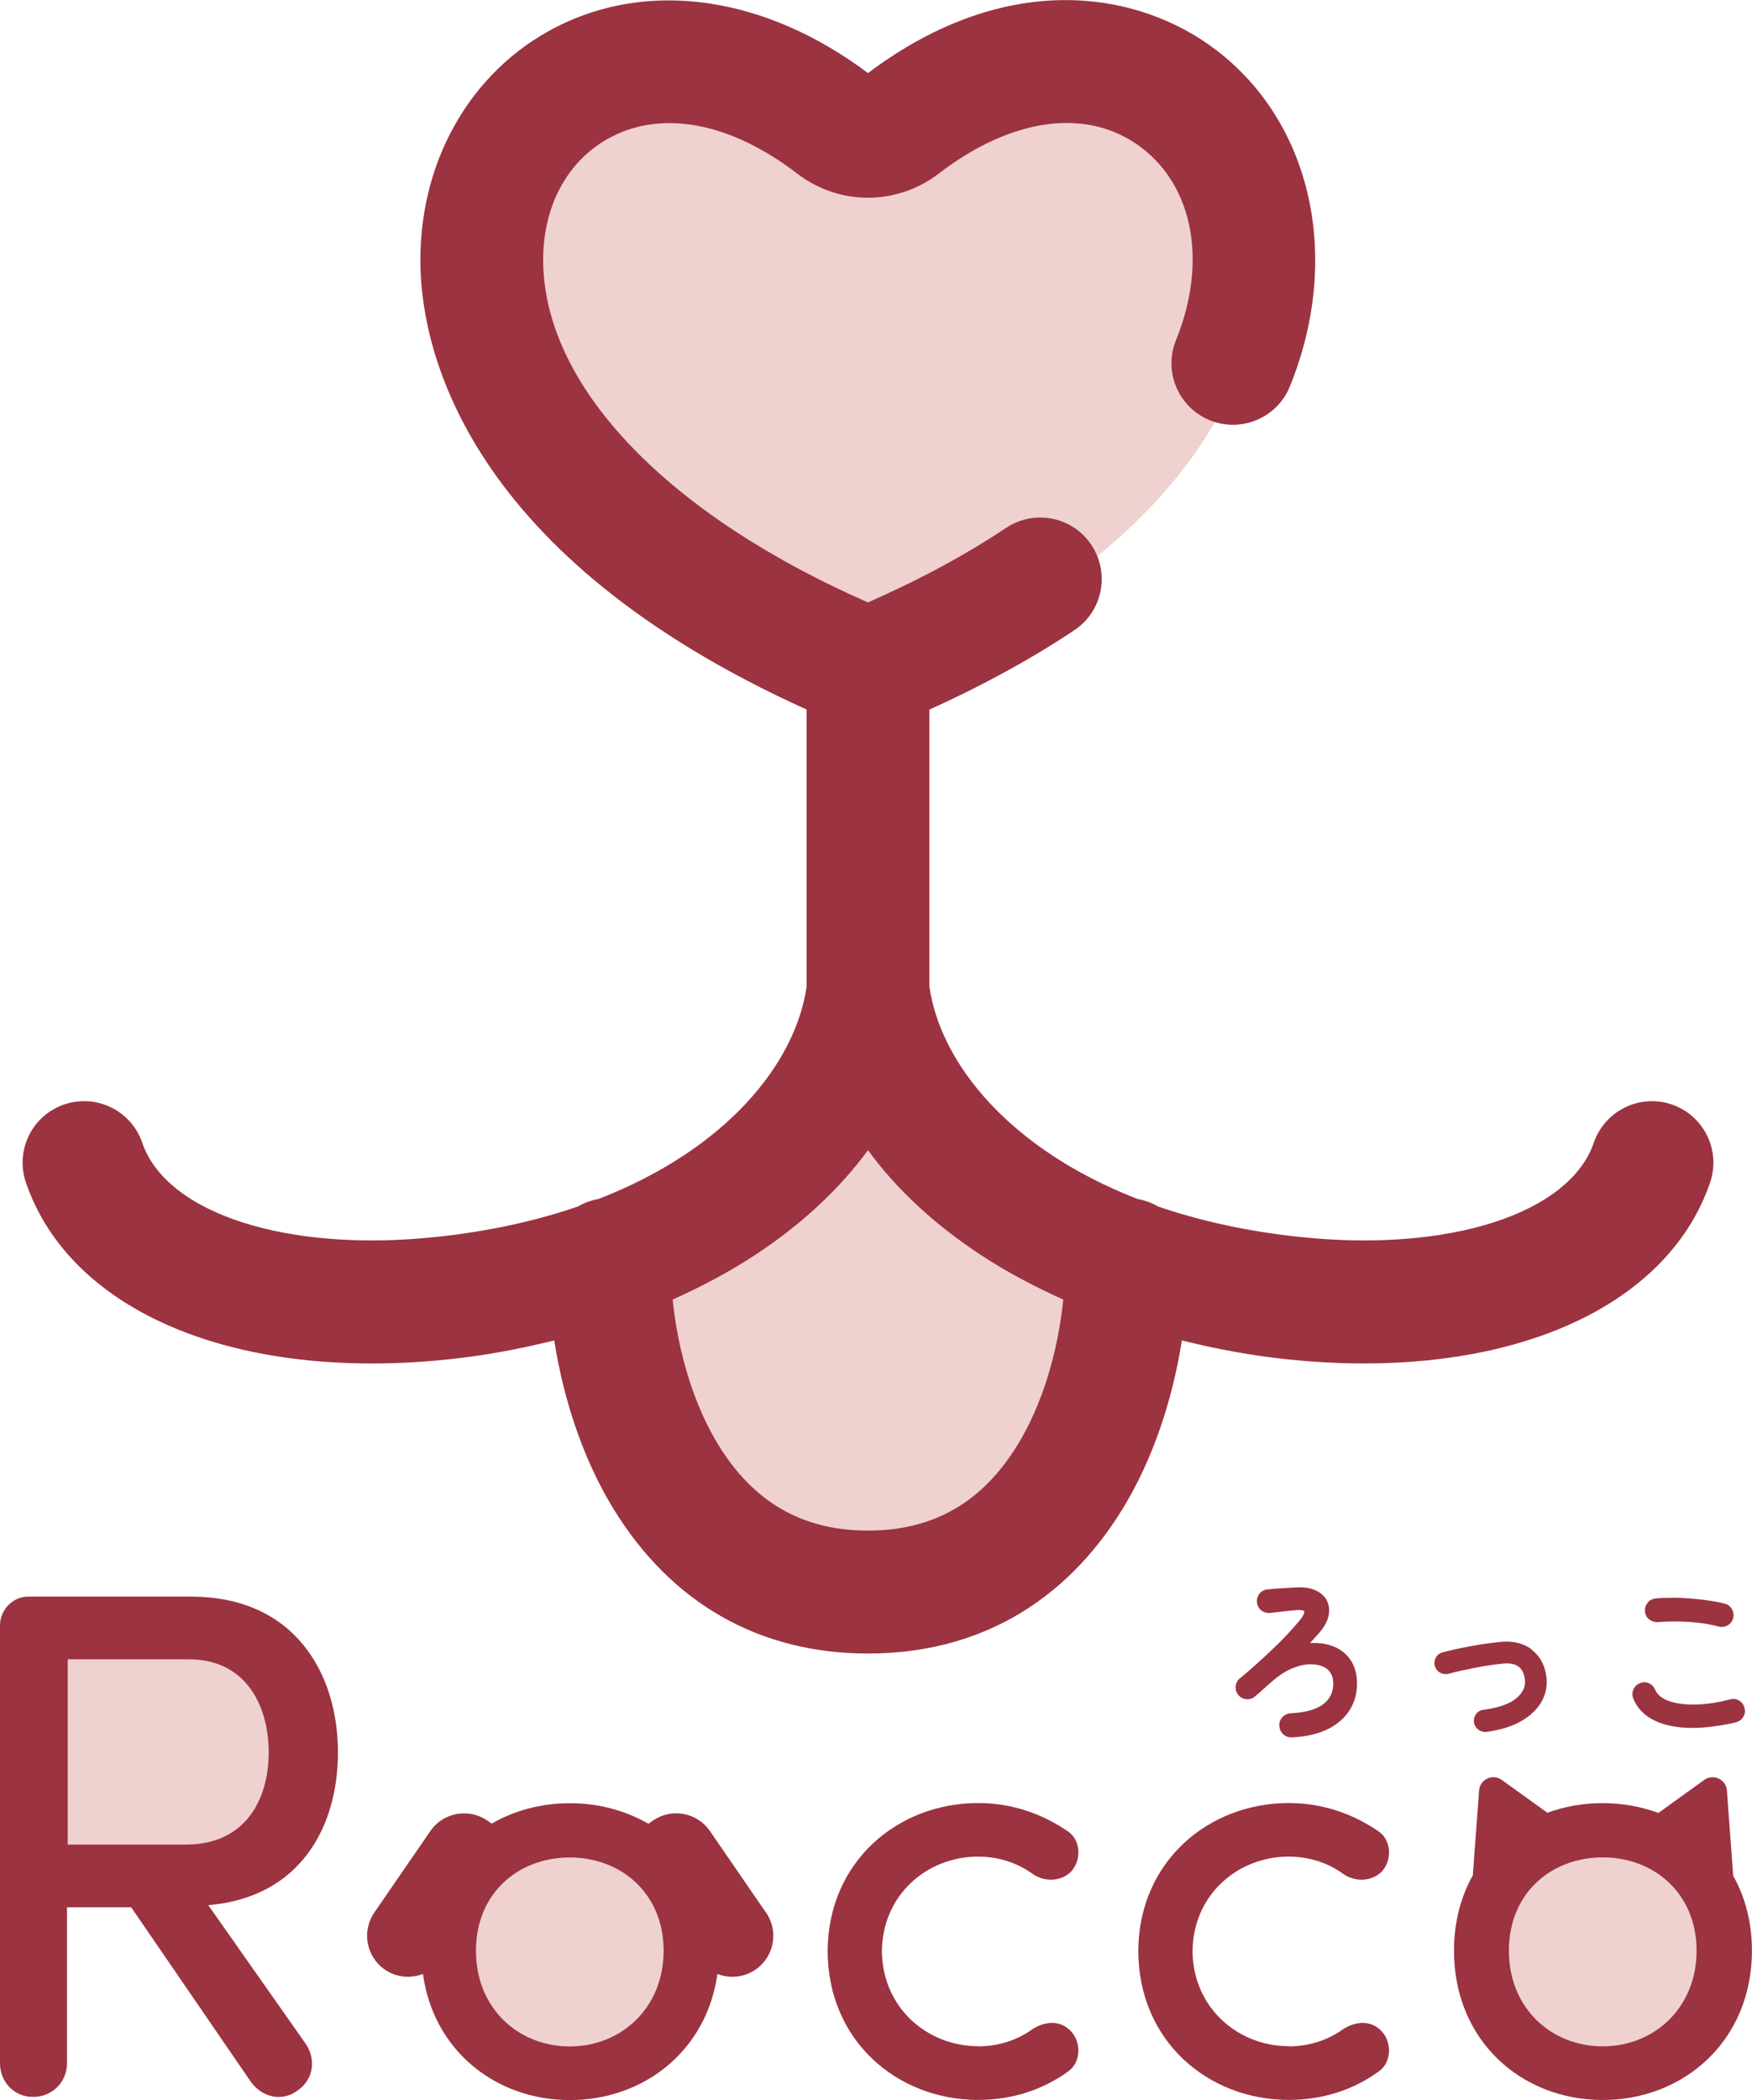 <?xml version="1.0" encoding="UTF-8"?><svg id="_レイヤー_2" xmlns="http://www.w3.org/2000/svg" viewBox="0 0 203.89 244.26"><defs><style>.cls-1{fill:#efd1d0;}.cls-2{fill:#9b3341;}</style></defs><g id="_レイヤー_1-2"><path class="cls-1" d="m101.08,79.48c.84,0,1.67-.17,2.45-.51,72.88-31.69,38-90.64,1.42-62.52-1.14.88-2.5,1.31-3.87,1.31-1.36,0-2.73-.44-3.87-1.31-36.58-28.12-71.46,30.82,1.42,62.52.78.34,1.61.51,2.45.51Z"/><polygon class="cls-1" points="97.11 125.01 69.7 149.98 81.44 178.03 103.96 185.71 125.99 170.51 132.47 151.44 97.11 125.01"/><path class="cls-2" d="m194.57,128.47c-3.73-1.28-7.8.71-9.09,4.44-2.84,8.28-16.89,12.79-34.17,10.97-6.19-.65-11.7-1.89-16.55-3.55-.72-.42-1.53-.72-2.38-.87-14.96-5.82-22.94-15.81-24.22-24.7v-32.22c6.19-2.8,11.86-5.9,16.87-9.24,3.29-2.19,4.17-6.63,1.98-9.92-2.19-3.29-6.63-4.17-9.92-1.98-4.7,3.13-10.11,6.05-16.09,8.67-23.21-10.2-37.33-24.82-37.78-39.18-.21-6.72,2.77-12.33,7.99-15,6.09-3.12,13.96-1.55,21.59,4.32,2.34,1.8,5.26,2.79,8.21,2.79s5.87-.99,8.21-2.79c8.6-6.61,17.44-7.75,23.63-3.03,6.08,4.63,7.65,13.41,4.01,22.38-1.49,3.66.27,7.83,3.93,9.32,3.66,1.49,7.83-.27,9.32-3.93,6.05-14.89,2.6-30.62-8.59-39.14-8.9-6.78-24.17-9.58-40.51,2.69C89.12-.42,75.59-2.42,64.7,3.16c-10.11,5.18-16.15,15.98-15.76,28.19.3,9.51,5.34,33.3,44.93,51.18v32.23c-1.28,8.89-9.26,18.89-24.22,24.7-.86.15-1.66.45-2.38.87-4.85,1.66-10.35,2.9-16.55,3.55-17.28,1.82-31.33-2.69-34.17-10.97-1.28-3.74-5.35-5.72-9.09-4.44-3.74,1.28-5.72,5.35-4.44,9.09,5.18,15.08,24.49,23.15,49.2,20.55,4.17-.44,8.28-1.2,12.28-2.2,1.13,7.2,3.49,14.04,6.9,19.6,6.75,11,16.99,16.82,29.62,16.82s22.87-5.82,29.62-16.82c3.41-5.56,5.77-12.41,6.9-19.6,3.99,1,8.1,1.76,12.27,2.2,3.08.32,6.07.48,8.96.48,20.33,0,35.7-7.83,40.24-21.03,1.28-3.74-.71-7.8-4.44-9.09Zm-76.13,39.56c-4.12,6.73-9.83,10-17.43,10s-13.31-3.27-17.43-10c-2.79-4.55-4.66-10.62-5.3-16.87,3.38-1.52,6.59-3.22,9.52-5.14,5.45-3.57,9.88-7.69,13.21-12.24,3.33,4.56,7.76,8.67,13.21,12.24,2.93,1.92,6.14,3.62,9.52,5.14-.64,6.25-2.51,12.32-5.3,16.87Z"/><path class="cls-1" d="m3.69,190.42v25.76l23.3.72s8.97-2.46,8.68-11.29c-.29-8.83-11-15.92-11-15.92l-20.99.72Z"/><path class="cls-2" d="m15.26,221.85h-7.46v18.11c0,2.18-1.68,3.94-3.94,3.94s-3.86-1.76-3.86-3.94v-50.9c0-1.84,1.51-3.35,3.27-3.35h18.95c12.16,0,17.11,9.06,17.11,18.11,0,8.55-4.28,16.86-15.09,17.78l11.32,16.1c1.26,1.84.92,4.19-.92,5.45-1.76,1.34-4.11.84-5.45-1.01l-13.92-20.29Zm-7.38-28.85v21.55h13.75c7.04,0,9.64-5.37,9.64-10.73s-2.6-10.82-9.31-10.82H7.88Z"/><path class="cls-2" d="m113.83,238.02c2.34,0,4.54-.71,6.31-1.99,1.56-.99,3.33-1.06,4.54.28,1.21,1.35,1.06,3.62-.35,4.61-2.91,2.13-6.52,3.33-10.49,3.33-9.43,0-17.52-6.88-17.52-17.37.07-10.35,8.15-17.16,17.52-17.16,3.97,0,7.52,1.28,10.49,3.33,1.42.99,1.56,3.26.35,4.61-1.06,1.13-3.05,1.35-4.54.28-1.77-1.28-3.97-1.99-6.31-1.99-5.96,0-11.2,4.47-11.2,11.13.14,6.52,5.32,10.92,11.2,10.92Z"/><path class="cls-2" d="m149.98,238.02c2.34,0,4.54-.71,6.31-1.99,1.56-.99,3.33-1.06,4.54.28,1.21,1.35,1.06,3.62-.35,4.61-2.91,2.13-6.52,3.33-10.49,3.33-9.43,0-17.52-6.88-17.52-17.37.07-10.35,8.15-17.16,17.52-17.16,3.97,0,7.52,1.28,10.49,3.33,1.42.99,1.56,3.26.35,4.61-1.06,1.13-3.05,1.35-4.54.28-1.77-1.28-3.97-1.99-6.31-1.99-5.96,0-11.2,4.47-11.2,11.13.14,6.52,5.32,10.92,11.2,10.92Z"/><circle class="cls-1" cx="186.56" cy="227" r="12.91"/><path class="cls-2" d="m201.7,218.16l-.73-9.9c-.1-1.3-1.58-1.99-2.64-1.23l-5.33,3.84c-2.02-.74-4.21-1.14-6.49-1.14s-4.44.39-6.43,1.12l-5.31-3.82c-1.06-.76-2.54-.07-2.64,1.23l-.73,9.87c-1.39,2.47-2.19,5.42-2.19,8.76,0,10.49,7.87,17.37,17.3,17.37s17.37-6.88,17.37-17.37c0-3.33-.8-6.26-2.19-8.73Zm-15.18,19.86c-5.96,0-10.92-4.4-10.92-11.13s4.96-10.85,10.92-10.85,10.92,4.18,10.92,10.85-4.96,11.13-10.92,11.13Z"/><circle class="cls-1" cx="66.34" cy="227" r="12.91"/><path class="cls-2" d="m89.14,222.46l-6.52-9.48c-1.49-2.17-4.46-2.72-6.63-1.22l-.53.37c-2.68-1.54-5.81-2.39-9.14-2.39s-6.44.84-9.1,2.37l-.51-.35c-2.17-1.49-5.14-.94-6.63,1.22l-6.52,9.48c-1.49,2.17-.94,5.14,1.22,6.63,1.35.93,3.02,1.07,4.44.51,1.23,8.95,8.51,14.67,17.1,14.67s15.92-5.72,17.17-14.67c1.42.56,3.09.42,4.44-.51h0c2.17-1.49,2.72-4.46,1.22-6.63Zm-22.83,15.57c-5.96,0-10.92-4.4-10.92-11.13s4.96-10.85,10.92-10.85,10.92,4.18,10.92,10.85-4.96,11.13-10.92,11.13Z"/><path class="cls-2" d="m155.18,191.51c-.59-.25-1.28-.39-2.04-.41-.23,0-.46,0-.69.02.04-.05.08-.09.13-.14l.97-1.09c.56-.65.92-1.31,1.06-1.94.14-.67.07-1.28-.21-1.81-.28-.53-.75-.93-1.41-1.21-.62-.26-1.41-.35-2.32-.28-.54.03-1.12.06-1.72.1-.61.04-1.09.08-1.42.12-.39.02-.72.2-.96.5-.23.29-.33.64-.29,1.02.04.38.22.7.51.93.28.21.62.32,1.01.29l1.83-.21c.41-.05.79-.08,1.12-.11.72-.07.99.05,1.03.12.04.08,0,.39-.47.99-.39.48-.85,1.01-1.42,1.62-.55.59-1.15,1.19-1.79,1.8-.64.61-1.29,1.21-1.94,1.79-.64.58-1.27,1.11-1.85,1.59-.3.24-.48.57-.51.95-.03.38.08.72.32,1.01.24.28.55.44.92.48.37.04.72-.07,1-.31.32-.26.64-.55.96-.84.31-.29.62-.56.95-.84.88-.78,1.73-1.32,2.51-1.63.77-.3,1.43-.45,2.08-.44.61.01,1.1.11,1.48.29.36.17.64.41.84.74.2.34.3.74.3,1.19,0,1.04-.39,1.83-1.18,2.43-.83.62-2.1.97-3.78,1.05-.38.02-.71.18-.96.45-.26.28-.39.63-.36,1,.02.37.17.71.44.97.26.25.58.38.94.38.02,0,.05,0,.07,0,2.37-.11,4.24-.73,5.56-1.84,1.34-1.13,2.03-2.62,2.03-4.44,0-1.04-.24-1.93-.71-2.66-.48-.73-1.16-1.29-2.03-1.65Z"/><path class="cls-2" d="m178.27,191.87c-.92-.71-2.09-1.01-3.47-.91-.47.04-1.01.1-1.63.19-.62.08-1.25.18-1.89.3-.64.12-1.26.24-1.86.37-.6.13-1.12.26-1.55.38-.34.09-.61.3-.78.61-.16.3-.2.62-.11.98.1.32.31.59.6.76.3.17.63.22.98.14.41-.12.89-.24,1.45-.36.56-.12,1.15-.24,1.75-.36.6-.12,1.19-.22,1.75-.3.56-.08,1.06-.14,1.49-.18,1.49-.11,2.25.45,2.45,1.79.12.8-.16,1.51-.89,2.17-.76.7-2.08,1.18-3.89,1.42-.35.02-.65.19-.87.47-.21.27-.31.6-.27.96.04.35.21.65.49.87.23.18.51.28.79.28.05,0,.11,0,.16,0h0c1.6-.21,2.95-.63,4.03-1.24,1.09-.62,1.9-1.4,2.41-2.3.51-.92.69-1.92.54-2.97-.19-1.31-.76-2.34-1.69-3.04Z"/><path class="cls-2" d="m192.97,188.68c.71-.07,1.5-.09,2.33-.08.83.01,1.67.07,2.5.17.82.1,1.57.24,2.23.43h.02c.11.03.21.04.32.04.25,0,.49-.07.71-.2.33-.19.55-.5.63-.88.08-.36.02-.72-.18-1.03-.2-.32-.49-.53-.84-.61-.48-.13-1.06-.24-1.72-.34s-1.36-.18-2.1-.24c-.73-.06-1.47-.1-2.2-.1-.74,0-1.42.02-2.03.09-.38.04-.71.22-.93.53-.22.3-.31.64-.27,1.01.04.39.22.71.54.93.29.2.61.3.98.27Z"/><path class="cls-2" d="m203.03,198.7c-.08-.38-.29-.68-.61-.88-.32-.2-.69-.26-1.07-.16-1.04.28-2.07.46-3.05.55-.97.09-1.87.08-2.68-.03-.78-.1-1.45-.3-1.98-.59-.49-.27-.83-.61-1.02-1.05-.14-.34-.38-.59-.72-.75-.35-.16-.73-.16-1.08,0-.34.14-.6.39-.74.74-.14.34-.14.7,0,1.06.66,1.59,2.07,2.64,4.19,3.12.81.18,1.7.27,2.67.27,1.49,0,3.18-.21,5.05-.64h.01c.37-.1.66-.31.86-.62.21-.32.26-.68.16-1.02Z"/></g></svg>